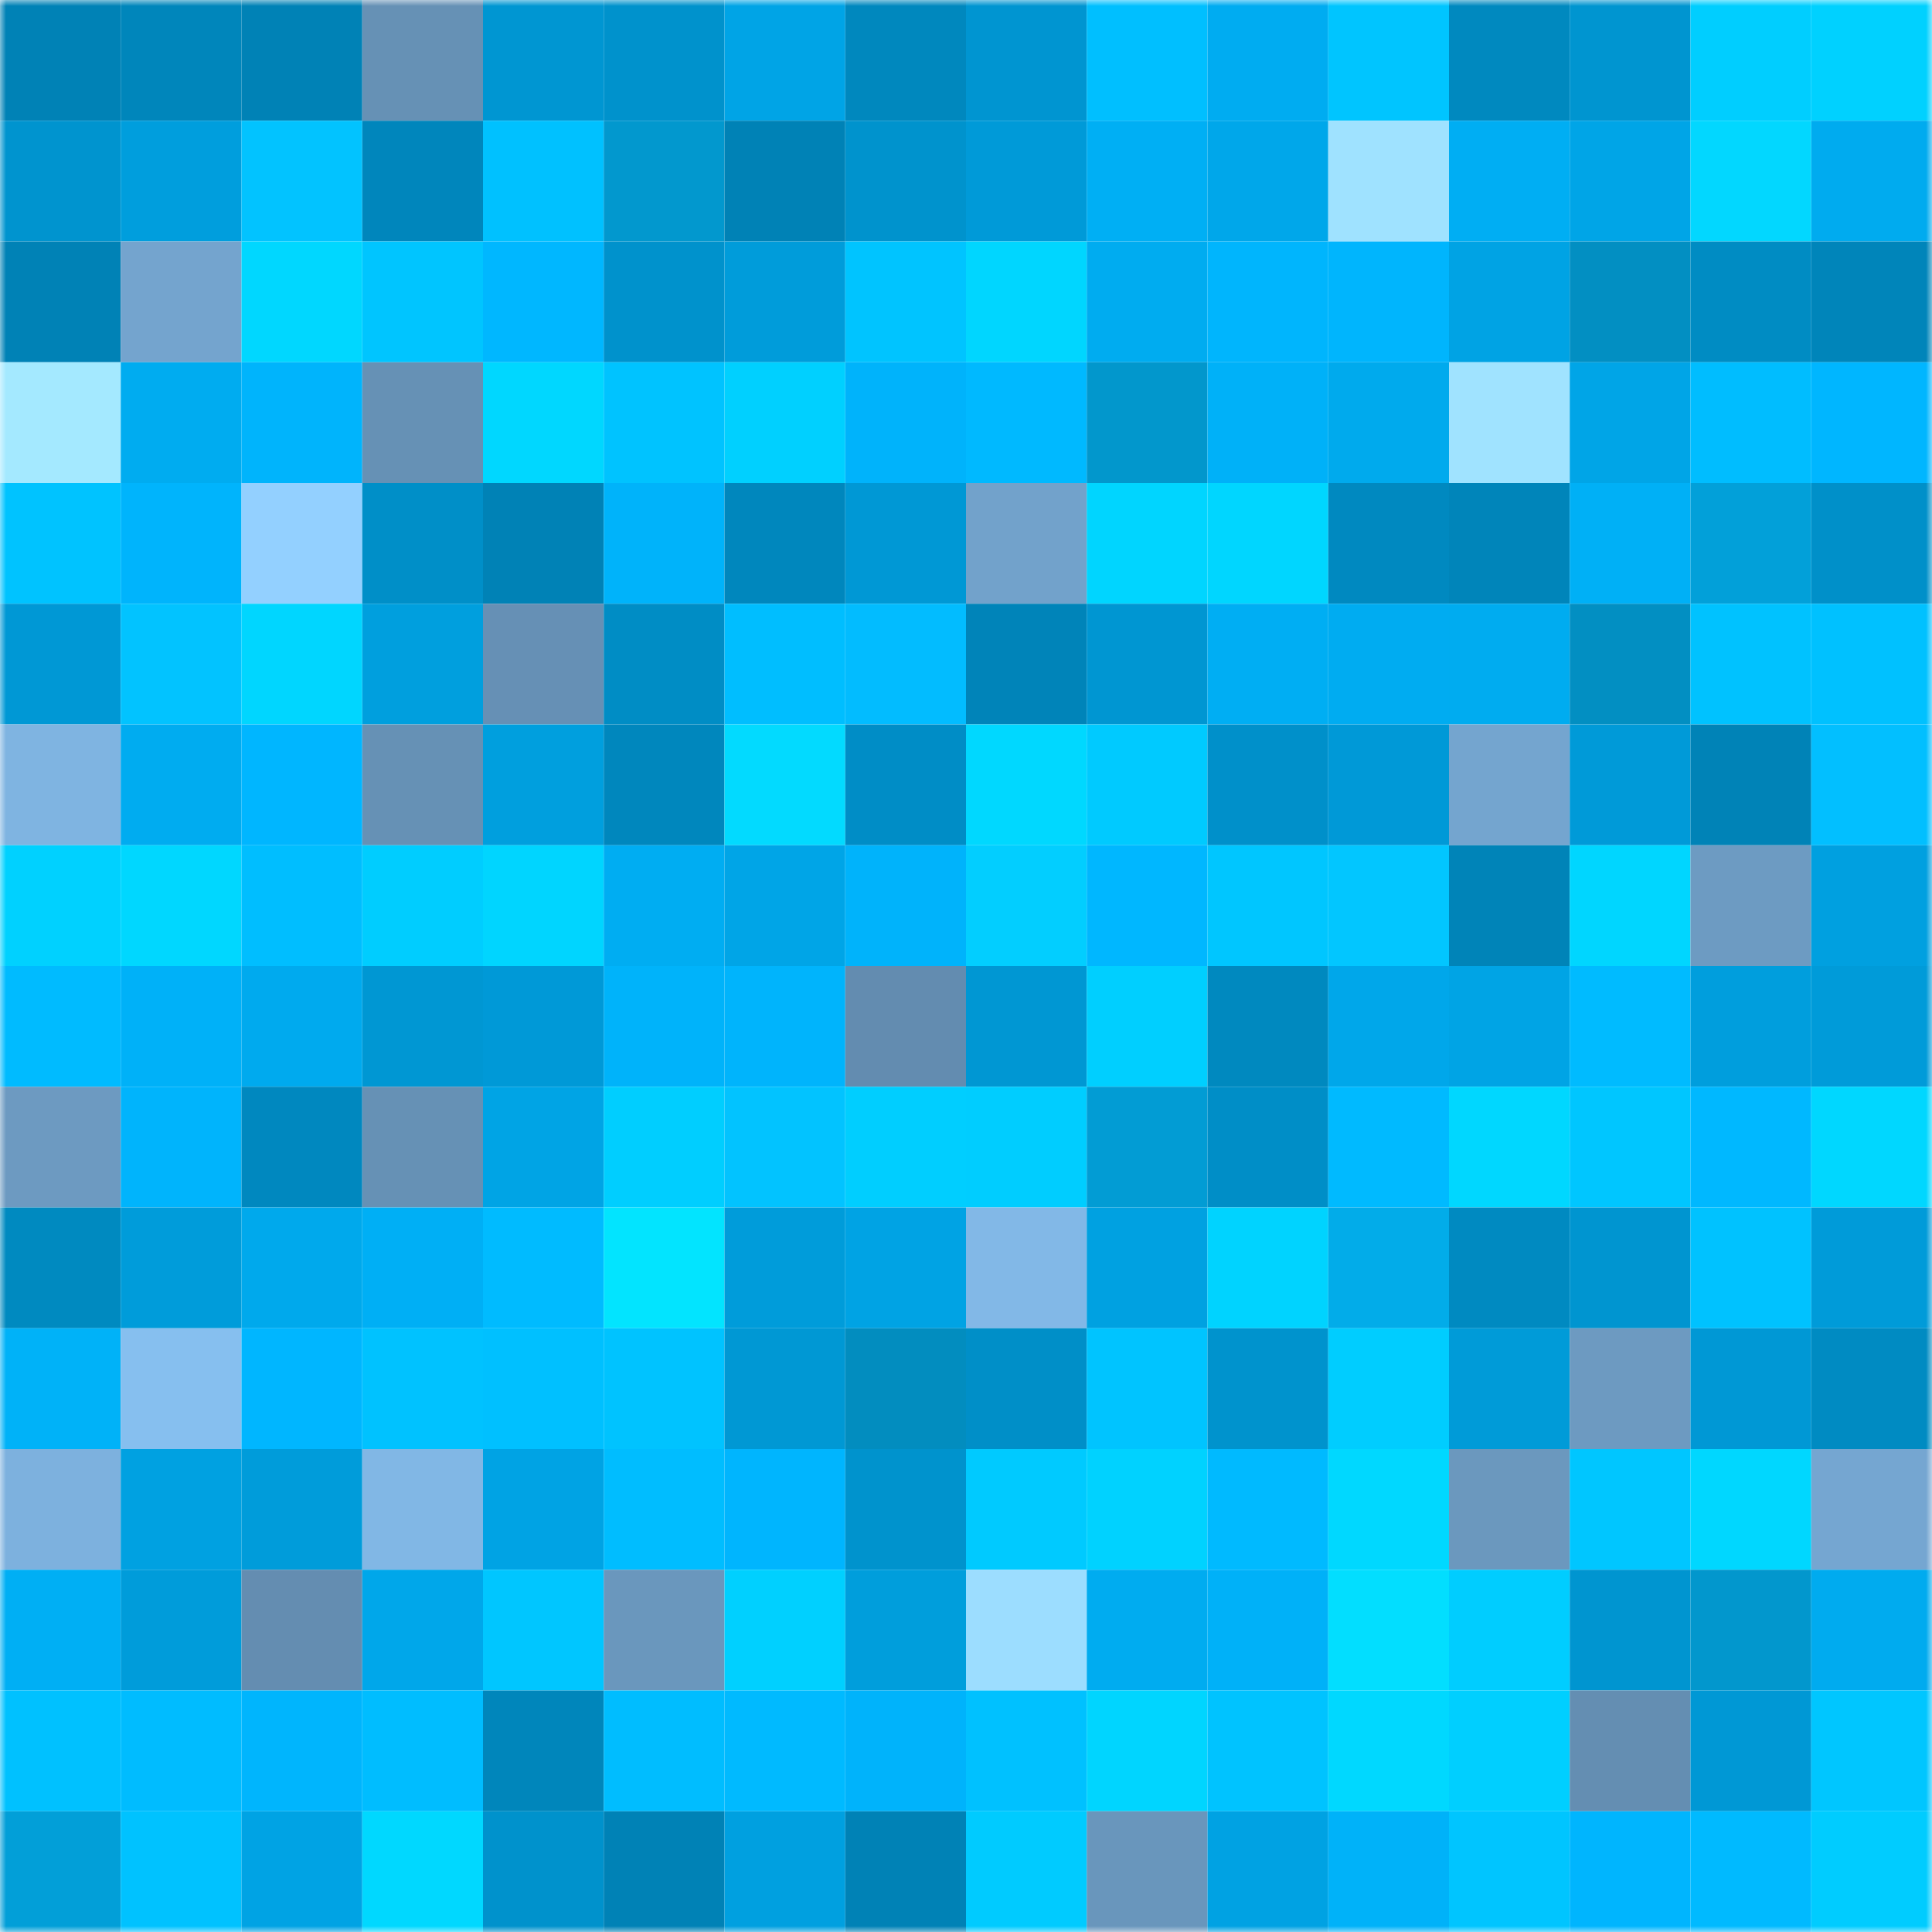 <svg viewBox="0 0 160 160" fill="none" role="img" xmlns="http://www.w3.org/2000/svg" width="240" height="240" name="ens%2Cniceaunties.eth"><mask id="1230133449" mask-type="alpha" maskUnits="userSpaceOnUse" x="0" y="0" width="160" height="160"><rect width="160" height="160" fill="#FFFFFF"></rect></mask><g mask="url(#1230133449)"><rect x="0" y="0" width="10" height="10" fill="#0082b6"></rect><rect x="10" y="0" width="10" height="10" fill="#0086bb"></rect><rect x="20" y="0" width="10" height="10" fill="#0082b6"></rect><rect x="30" y="0" width="10" height="10" fill="#6691b5"></rect><rect x="40" y="0" width="10" height="10" fill="#0096d2"></rect><rect x="50" y="0" width="10" height="10" fill="#0092cc"></rect><rect x="60" y="0" width="10" height="10" fill="#00a4e6"></rect><rect x="70" y="0" width="10" height="10" fill="#0088be"></rect><rect x="80" y="0" width="10" height="10" fill="#0095d1"></rect><rect x="90" y="0" width="10" height="10" fill="#00bfff"></rect><rect x="100" y="0" width="10" height="10" fill="#00acf1"></rect><rect x="110" y="0" width="10" height="10" fill="#00c5ff"></rect><rect x="120" y="0" width="10" height="10" fill="#0089bf"></rect><rect x="130" y="0" width="10" height="10" fill="#0095d0"></rect><rect x="140" y="0" width="10" height="10" fill="#00ceff"></rect><rect x="150" y="0" width="10" height="10" fill="#00d1ff"></rect><rect x="0" y="10" width="10" height="10" fill="#0094cf"></rect><rect x="10" y="10" width="10" height="10" fill="#009edd"></rect><rect x="20" y="10" width="10" height="10" fill="#02c3ff"></rect><rect x="30" y="10" width="10" height="10" fill="#0086bc"></rect><rect x="40" y="10" width="10" height="10" fill="#00c1ff"></rect><rect x="50" y="10" width="10" height="10" fill="#0298ce"></rect><rect x="60" y="10" width="10" height="10" fill="#0082b6"></rect><rect x="70" y="10" width="10" height="10" fill="#0093cd"></rect><rect x="80" y="10" width="10" height="10" fill="#009ad8"></rect><rect x="90" y="10" width="10" height="10" fill="#00aff4"></rect><rect x="100" y="10" width="10" height="10" fill="#00a7ea"></rect><rect x="110" y="10" width="10" height="10" fill="#9fe2ff"></rect><rect x="120" y="10" width="10" height="10" fill="#00aef3"></rect><rect x="130" y="10" width="10" height="10" fill="#00a5e7"></rect><rect x="140" y="10" width="10" height="10" fill="#02d7ff"></rect><rect x="150" y="10" width="10" height="10" fill="#00abef"></rect><rect x="0" y="20" width="10" height="10" fill="#0082b6"></rect><rect x="10" y="20" width="10" height="10" fill="#74a4ce"></rect><rect x="20" y="20" width="10" height="10" fill="#00d7ff"></rect><rect x="30" y="20" width="10" height="10" fill="#00c5ff"></rect><rect x="40" y="20" width="10" height="10" fill="#00b7ff"></rect><rect x="50" y="20" width="10" height="10" fill="#0092cc"></rect><rect x="60" y="20" width="10" height="10" fill="#009cda"></rect><rect x="70" y="20" width="10" height="10" fill="#00c4ff"></rect><rect x="80" y="20" width="10" height="10" fill="#00d6ff"></rect><rect x="90" y="20" width="10" height="10" fill="#00acf0"></rect><rect x="100" y="20" width="10" height="10" fill="#00b5fd"></rect><rect x="110" y="20" width="10" height="10" fill="#00b5fd"></rect><rect x="120" y="20" width="10" height="10" fill="#00a3e4"></rect><rect x="130" y="20" width="10" height="10" fill="#028fc2"></rect><rect x="140" y="20" width="10" height="10" fill="#008cc3"></rect><rect x="150" y="20" width="10" height="10" fill="#0085ba"></rect><rect x="0" y="30" width="10" height="10" fill="#a4e9ff"></rect><rect x="10" y="30" width="10" height="10" fill="#00acf0"></rect><rect x="20" y="30" width="10" height="10" fill="#00b4fc"></rect><rect x="30" y="30" width="10" height="10" fill="#6691b5"></rect><rect x="40" y="30" width="10" height="10" fill="#00d7ff"></rect><rect x="50" y="30" width="10" height="10" fill="#00c3ff"></rect><rect x="60" y="30" width="10" height="10" fill="#00d0ff"></rect><rect x="70" y="30" width="10" height="10" fill="#00b3fb"></rect><rect x="80" y="30" width="10" height="10" fill="#00b9ff"></rect><rect x="90" y="30" width="10" height="10" fill="#0297cc"></rect><rect x="100" y="30" width="10" height="10" fill="#00b1f8"></rect><rect x="110" y="30" width="10" height="10" fill="#00aaed"></rect><rect x="120" y="30" width="10" height="10" fill="#a0e3ff"></rect><rect x="130" y="30" width="10" height="10" fill="#00a5e7"></rect><rect x="140" y="30" width="10" height="10" fill="#00bdff"></rect><rect x="150" y="30" width="10" height="10" fill="#00b6ff"></rect><rect x="0" y="40" width="10" height="10" fill="#00c3ff"></rect><rect x="10" y="40" width="10" height="10" fill="#00b4fc"></rect><rect x="20" y="40" width="10" height="10" fill="#93d0ff"></rect><rect x="30" y="40" width="10" height="10" fill="#008fc8"></rect><rect x="40" y="40" width="10" height="10" fill="#0082b6"></rect><rect x="50" y="40" width="10" height="10" fill="#00b3fa"></rect><rect x="60" y="40" width="10" height="10" fill="#0087bd"></rect><rect x="70" y="40" width="10" height="10" fill="#0098d5"></rect><rect x="80" y="40" width="10" height="10" fill="#72a2cb"></rect><rect x="90" y="40" width="10" height="10" fill="#00d5ff"></rect><rect x="100" y="40" width="10" height="10" fill="#00d6ff"></rect><rect x="110" y="40" width="10" height="10" fill="#0089c0"></rect><rect x="120" y="40" width="10" height="10" fill="#0085ba"></rect><rect x="130" y="40" width="10" height="10" fill="#00b0f6"></rect><rect x="140" y="40" width="10" height="10" fill="#02a0d9"></rect><rect x="150" y="40" width="10" height="10" fill="#0090c9"></rect><rect x="0" y="50" width="10" height="10" fill="#0098d5"></rect><rect x="10" y="50" width="10" height="10" fill="#02c3ff"></rect><rect x="20" y="50" width="10" height="10" fill="#00d6ff"></rect><rect x="30" y="50" width="10" height="10" fill="#009fde"></rect><rect x="40" y="50" width="10" height="10" fill="#6690b5"></rect><rect x="50" y="50" width="10" height="10" fill="#008dc5"></rect><rect x="60" y="50" width="10" height="10" fill="#00beff"></rect><rect x="70" y="50" width="10" height="10" fill="#02bcff"></rect><rect x="80" y="50" width="10" height="10" fill="#0084b9"></rect><rect x="90" y="50" width="10" height="10" fill="#0096d2"></rect><rect x="100" y="50" width="10" height="10" fill="#00aef3"></rect><rect x="110" y="50" width="10" height="10" fill="#00acf1"></rect><rect x="120" y="50" width="10" height="10" fill="#00acf0"></rect><rect x="130" y="50" width="10" height="10" fill="#028fc2"></rect><rect x="140" y="50" width="10" height="10" fill="#00c2ff"></rect><rect x="150" y="50" width="10" height="10" fill="#00c1ff"></rect><rect x="0" y="60" width="10" height="10" fill="#7fb4e1"></rect><rect x="10" y="60" width="10" height="10" fill="#00acf0"></rect><rect x="20" y="60" width="10" height="10" fill="#00b6ff"></rect><rect x="30" y="60" width="10" height="10" fill="#6691b5"></rect><rect x="40" y="60" width="10" height="10" fill="#009fde"></rect><rect x="50" y="60" width="10" height="10" fill="#0087bd"></rect><rect x="60" y="60" width="10" height="10" fill="#02daff"></rect><rect x="70" y="60" width="10" height="10" fill="#008dc6"></rect><rect x="80" y="60" width="10" height="10" fill="#00d8ff"></rect><rect x="90" y="60" width="10" height="10" fill="#00caff"></rect><rect x="100" y="60" width="10" height="10" fill="#0090ca"></rect><rect x="110" y="60" width="10" height="10" fill="#0099d7"></rect><rect x="120" y="60" width="10" height="10" fill="#74a5cf"></rect><rect x="130" y="60" width="10" height="10" fill="#009ad8"></rect><rect x="140" y="60" width="10" height="10" fill="#0083b7"></rect><rect x="150" y="60" width="10" height="10" fill="#02bfff"></rect><rect x="0" y="70" width="10" height="10" fill="#00d1ff"></rect><rect x="10" y="70" width="10" height="10" fill="#00d7ff"></rect><rect x="20" y="70" width="10" height="10" fill="#00beff"></rect><rect x="30" y="70" width="10" height="10" fill="#00cdff"></rect><rect x="40" y="70" width="10" height="10" fill="#00d5ff"></rect><rect x="50" y="70" width="10" height="10" fill="#00adf2"></rect><rect x="60" y="70" width="10" height="10" fill="#00a5e7"></rect><rect x="70" y="70" width="10" height="10" fill="#00b3fb"></rect><rect x="80" y="70" width="10" height="10" fill="#02ceff"></rect><rect x="90" y="70" width="10" height="10" fill="#00b7ff"></rect><rect x="100" y="70" width="10" height="10" fill="#00c6ff"></rect><rect x="110" y="70" width="10" height="10" fill="#02c6ff"></rect><rect x="120" y="70" width="10" height="10" fill="#0084b8"></rect><rect x="130" y="70" width="10" height="10" fill="#00d6ff"></rect><rect x="140" y="70" width="10" height="10" fill="#6d9bc2"></rect><rect x="150" y="70" width="10" height="10" fill="#00a0e0"></rect><rect x="0" y="80" width="10" height="10" fill="#00bbff"></rect><rect x="10" y="80" width="10" height="10" fill="#00b1f8"></rect><rect x="20" y="80" width="10" height="10" fill="#00aaee"></rect><rect x="30" y="80" width="10" height="10" fill="#0097d3"></rect><rect x="40" y="80" width="10" height="10" fill="#0099d7"></rect><rect x="50" y="80" width="10" height="10" fill="#00b3fa"></rect><rect x="60" y="80" width="10" height="10" fill="#00b4fc"></rect><rect x="70" y="80" width="10" height="10" fill="#638cb0"></rect><rect x="80" y="80" width="10" height="10" fill="#0097d3"></rect><rect x="90" y="80" width="10" height="10" fill="#00cfff"></rect><rect x="100" y="80" width="10" height="10" fill="#0089bf"></rect><rect x="110" y="80" width="10" height="10" fill="#00a7ea"></rect><rect x="120" y="80" width="10" height="10" fill="#00a4e5"></rect><rect x="130" y="80" width="10" height="10" fill="#00bbff"></rect><rect x="140" y="80" width="10" height="10" fill="#009edd"></rect><rect x="150" y="80" width="10" height="10" fill="#009bd9"></rect><rect x="0" y="90" width="10" height="10" fill="#6d9ac1"></rect><rect x="10" y="90" width="10" height="10" fill="#00b4fc"></rect><rect x="20" y="90" width="10" height="10" fill="#0088bf"></rect><rect x="30" y="90" width="10" height="10" fill="#6691b5"></rect><rect x="40" y="90" width="10" height="10" fill="#00a4e5"></rect><rect x="50" y="90" width="10" height="10" fill="#00ceff"></rect><rect x="60" y="90" width="10" height="10" fill="#02c3ff"></rect><rect x="70" y="90" width="10" height="10" fill="#00ceff"></rect><rect x="80" y="90" width="10" height="10" fill="#00cdff"></rect><rect x="90" y="90" width="10" height="10" fill="#029cd4"></rect><rect x="100" y="90" width="10" height="10" fill="#008ec7"></rect><rect x="110" y="90" width="10" height="10" fill="#00baff"></rect><rect x="120" y="90" width="10" height="10" fill="#00d7ff"></rect><rect x="130" y="90" width="10" height="10" fill="#00c6ff"></rect><rect x="140" y="90" width="10" height="10" fill="#00b8ff"></rect><rect x="150" y="90" width="10" height="10" fill="#00d7ff"></rect><rect x="0" y="100" width="10" height="10" fill="#008ac0"></rect><rect x="10" y="100" width="10" height="10" fill="#009cda"></rect><rect x="20" y="100" width="10" height="10" fill="#00a9ec"></rect><rect x="30" y="100" width="10" height="10" fill="#00aff5"></rect><rect x="40" y="100" width="10" height="10" fill="#00bbff"></rect><rect x="50" y="100" width="10" height="10" fill="#02e4ff"></rect><rect x="60" y="100" width="10" height="10" fill="#009cda"></rect><rect x="70" y="100" width="10" height="10" fill="#00a3e4"></rect><rect x="80" y="100" width="10" height="10" fill="#82b8e7"></rect><rect x="90" y="100" width="10" height="10" fill="#00a1e1"></rect><rect x="100" y="100" width="10" height="10" fill="#00d3ff"></rect><rect x="110" y="100" width="10" height="10" fill="#02ace9"></rect><rect x="120" y="100" width="10" height="10" fill="#008ac1"></rect><rect x="130" y="100" width="10" height="10" fill="#0095d0"></rect><rect x="140" y="100" width="10" height="10" fill="#00c2ff"></rect><rect x="150" y="100" width="10" height="10" fill="#009bd9"></rect><rect x="0" y="110" width="10" height="10" fill="#00b2f8"></rect><rect x="10" y="110" width="10" height="10" fill="#86bfef"></rect><rect x="20" y="110" width="10" height="10" fill="#00b6ff"></rect><rect x="30" y="110" width="10" height="10" fill="#00c2ff"></rect><rect x="40" y="110" width="10" height="10" fill="#00c0ff"></rect><rect x="50" y="110" width="10" height="10" fill="#00c3ff"></rect><rect x="60" y="110" width="10" height="10" fill="#0098d4"></rect><rect x="70" y="110" width="10" height="10" fill="#028dbf"></rect><rect x="80" y="110" width="10" height="10" fill="#008fc8"></rect><rect x="90" y="110" width="10" height="10" fill="#00c4ff"></rect><rect x="100" y="110" width="10" height="10" fill="#0093cd"></rect><rect x="110" y="110" width="10" height="10" fill="#00cdff"></rect><rect x="120" y="110" width="10" height="10" fill="#009bd8"></rect><rect x="130" y="110" width="10" height="10" fill="#6d9ac1"></rect><rect x="140" y="110" width="10" height="10" fill="#0098d5"></rect><rect x="150" y="110" width="10" height="10" fill="#008bc2"></rect><rect x="0" y="120" width="10" height="10" fill="#7db1de"></rect><rect x="10" y="120" width="10" height="10" fill="#00a1e1"></rect><rect x="20" y="120" width="10" height="10" fill="#009cda"></rect><rect x="30" y="120" width="10" height="10" fill="#81b7e5"></rect><rect x="40" y="120" width="10" height="10" fill="#00a3e4"></rect><rect x="50" y="120" width="10" height="10" fill="#00bdff"></rect><rect x="60" y="120" width="10" height="10" fill="#00b5fe"></rect><rect x="70" y="120" width="10" height="10" fill="#0093cd"></rect><rect x="80" y="120" width="10" height="10" fill="#00caff"></rect><rect x="90" y="120" width="10" height="10" fill="#00d2ff"></rect><rect x="100" y="120" width="10" height="10" fill="#00baff"></rect><rect x="110" y="120" width="10" height="10" fill="#00d8ff"></rect><rect x="120" y="120" width="10" height="10" fill="#6b98be"></rect><rect x="130" y="120" width="10" height="10" fill="#00c6ff"></rect><rect x="140" y="120" width="10" height="10" fill="#00d7ff"></rect><rect x="150" y="120" width="10" height="10" fill="#75a6d1"></rect><rect x="0" y="130" width="10" height="10" fill="#00aff4"></rect><rect x="10" y="130" width="10" height="10" fill="#009cda"></rect><rect x="20" y="130" width="10" height="10" fill="#648db1"></rect><rect x="30" y="130" width="10" height="10" fill="#00a7ea"></rect><rect x="40" y="130" width="10" height="10" fill="#00c6ff"></rect><rect x="50" y="130" width="10" height="10" fill="#6a97bd"></rect><rect x="60" y="130" width="10" height="10" fill="#00d0ff"></rect><rect x="70" y="130" width="10" height="10" fill="#009edc"></rect><rect x="80" y="130" width="10" height="10" fill="#9cddff"></rect><rect x="90" y="130" width="10" height="10" fill="#00acf0"></rect><rect x="100" y="130" width="10" height="10" fill="#00b1f8"></rect><rect x="110" y="130" width="10" height="10" fill="#02deff"></rect><rect x="120" y="130" width="10" height="10" fill="#00cdff"></rect><rect x="130" y="130" width="10" height="10" fill="#0095d0"></rect><rect x="140" y="130" width="10" height="10" fill="#0297cd"></rect><rect x="150" y="130" width="10" height="10" fill="#00abef"></rect><rect x="0" y="140" width="10" height="10" fill="#00c1ff"></rect><rect x="10" y="140" width="10" height="10" fill="#00bcff"></rect><rect x="20" y="140" width="10" height="10" fill="#00b5fd"></rect><rect x="30" y="140" width="10" height="10" fill="#00bdff"></rect><rect x="40" y="140" width="10" height="10" fill="#0086bb"></rect><rect x="50" y="140" width="10" height="10" fill="#00bdff"></rect><rect x="60" y="140" width="10" height="10" fill="#00baff"></rect><rect x="70" y="140" width="10" height="10" fill="#00b3fb"></rect><rect x="80" y="140" width="10" height="10" fill="#00c1ff"></rect><rect x="90" y="140" width="10" height="10" fill="#00d5ff"></rect><rect x="100" y="140" width="10" height="10" fill="#00c3ff"></rect><rect x="110" y="140" width="10" height="10" fill="#00d8ff"></rect><rect x="120" y="140" width="10" height="10" fill="#00cfff"></rect><rect x="130" y="140" width="10" height="10" fill="#648eb2"></rect><rect x="140" y="140" width="10" height="10" fill="#0098d5"></rect><rect x="150" y="140" width="10" height="10" fill="#00c6ff"></rect><rect x="0" y="150" width="10" height="10" fill="#029fd8"></rect><rect x="10" y="150" width="10" height="10" fill="#00c2ff"></rect><rect x="20" y="150" width="10" height="10" fill="#00a3e4"></rect><rect x="30" y="150" width="10" height="10" fill="#00d8ff"></rect><rect x="40" y="150" width="10" height="10" fill="#0092cc"></rect><rect x="50" y="150" width="10" height="10" fill="#0082b6"></rect><rect x="60" y="150" width="10" height="10" fill="#00a0e0"></rect><rect x="70" y="150" width="10" height="10" fill="#0082b6"></rect><rect x="80" y="150" width="10" height="10" fill="#00cbff"></rect><rect x="90" y="150" width="10" height="10" fill="#6996bc"></rect><rect x="100" y="150" width="10" height="10" fill="#00a2e3"></rect><rect x="110" y="150" width="10" height="10" fill="#00b2f9"></rect><rect x="120" y="150" width="10" height="10" fill="#00c5ff"></rect><rect x="130" y="150" width="10" height="10" fill="#00b5fe"></rect><rect x="140" y="150" width="10" height="10" fill="#00baff"></rect><rect x="150" y="150" width="10" height="10" fill="#00ccff"></rect></g></svg>